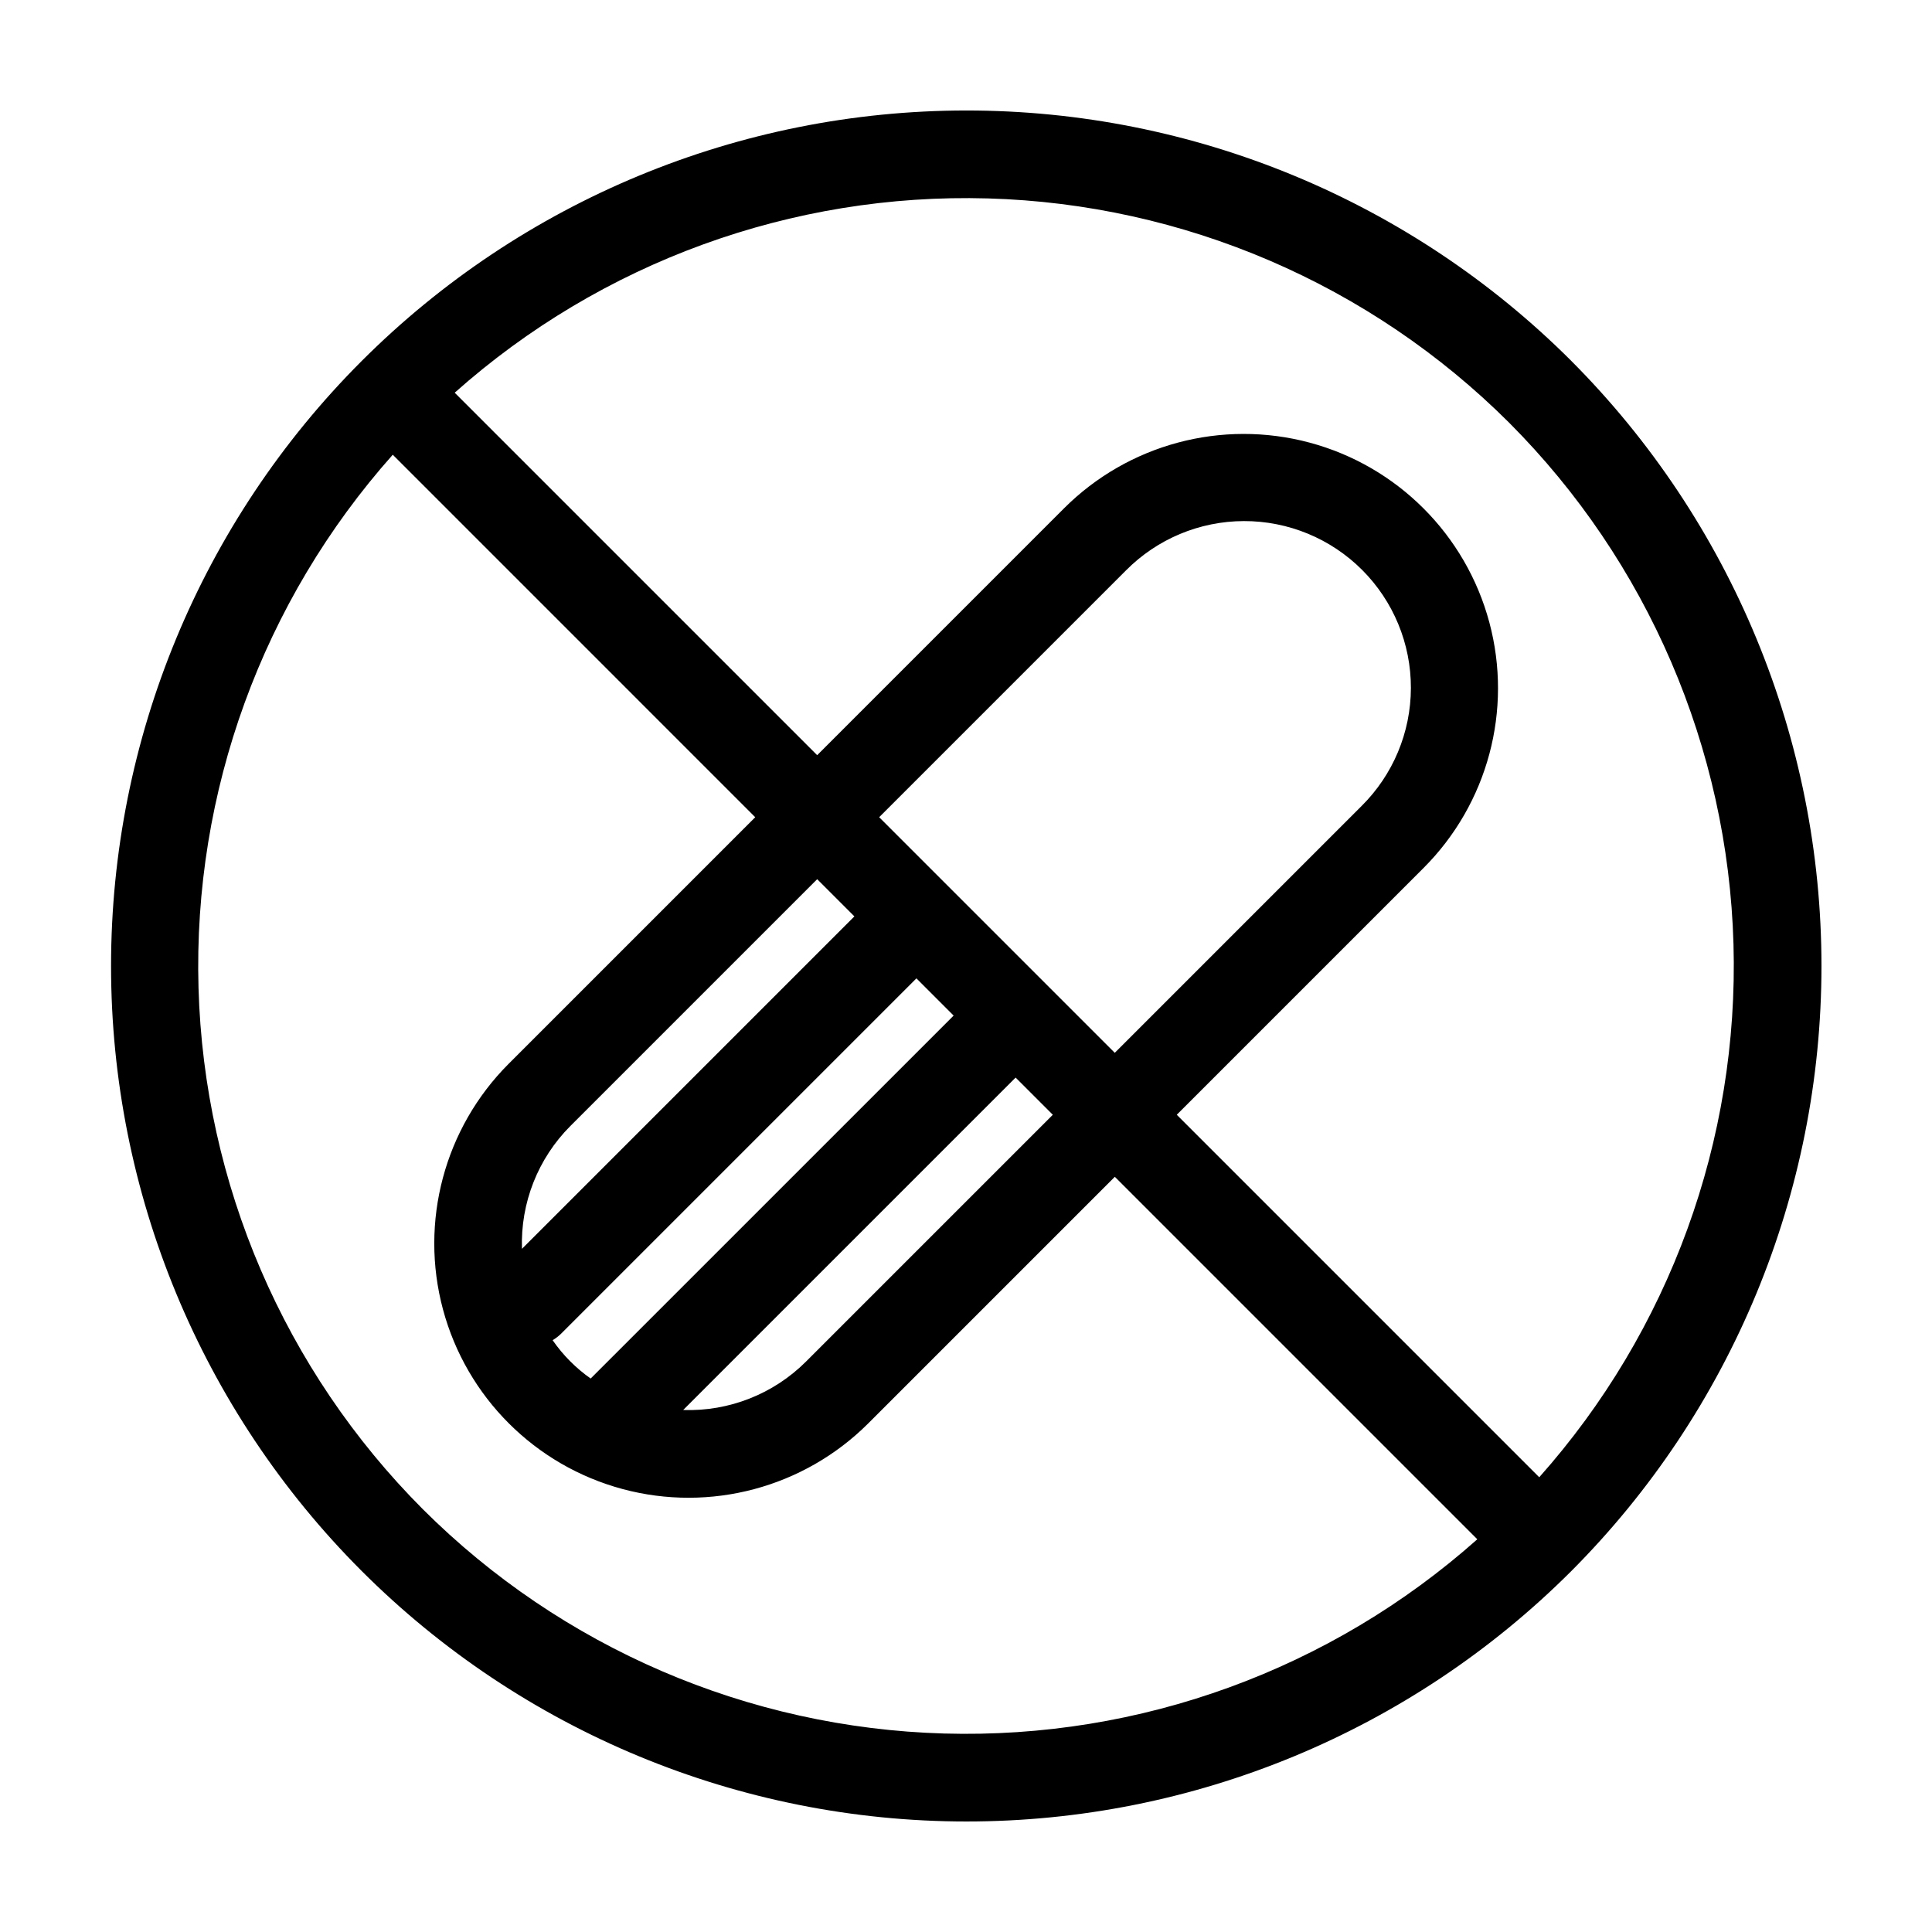 <?xml version="1.0" encoding="UTF-8"?>
<!-- Uploaded to: ICON Repo, www.svgrepo.com, Generator: ICON Repo Mixer Tools -->
<svg fill="#000000" width="800px" height="800px" version="1.1" viewBox="144 144 512 512" xmlns="http://www.w3.org/2000/svg">
 <path d="m560.38 239.61c-42.527-42.488-100.19-66.348-160.3-66.328-60.117 0.016-117.77 23.91-160.27 66.426-42.504 42.516-66.379 100.17-66.379 160.29 0 60.117 23.875 117.77 66.379 160.29 42.5 42.516 100.15 66.41 160.27 66.426 60.117 0.02 117.78-23.84 160.3-66.328 42.477-42.57 66.328-100.25 66.328-160.39 0-60.133-23.852-117.81-66.328-160.38zm-16.43 16.43 0.004-0.004c36.695 36.789 57.957 86.203 59.438 138.14s-16.934 102.49-51.477 141.31l-96.059-96.062 65.395-65.395c17.023-17.02 23.672-41.832 17.441-65.086-6.234-23.254-24.395-41.418-47.648-47.648s-48.066 0.418-65.09 17.441l-65.395 65.395-96.059-96.059c38.816-34.551 89.363-52.969 141.31-51.488 51.941 1.48 101.36 22.746 138.14 59.449zm-248.78 186.35 65.395-65.395 9.859 9.859-88.098 88.098c-0.41-12.168 4.242-23.957 12.844-32.566zm144.26-19.383-62.438-62.438 65.398-65.398c8.266-8.344 19.516-13.051 31.262-13.078s23.016 4.629 31.32 12.934c8.305 8.305 12.961 19.578 12.93 31.32-0.027 11.746-4.734 22.996-13.078 31.262zm-146.75 74.453 94.18-94.18 9.863 9.863-96.188 96.18c-3.934-2.766-7.348-6.203-10.082-10.16 0.809-0.477 1.555-1.047 2.227-1.703zm120.47-67.891 9.859 9.859-65.395 65.391c-8.613 8.605-20.402 13.258-32.566 12.848zm-157.1 114.38c-36.699-36.785-57.961-86.203-59.441-138.14-1.48-51.938 16.934-102.48 51.477-141.3l96.059 96.062-65.395 65.395c-16.977 17.031-23.59 41.82-17.355 65.047 6.238 23.223 24.379 41.367 47.605 47.602 23.227 6.234 48.016-0.379 65.047-17.355l65.395-65.395 96.059 96.059c-38.82 34.543-89.363 52.957-141.3 51.477s-101.36-22.742-138.14-59.441z"/>
</svg>